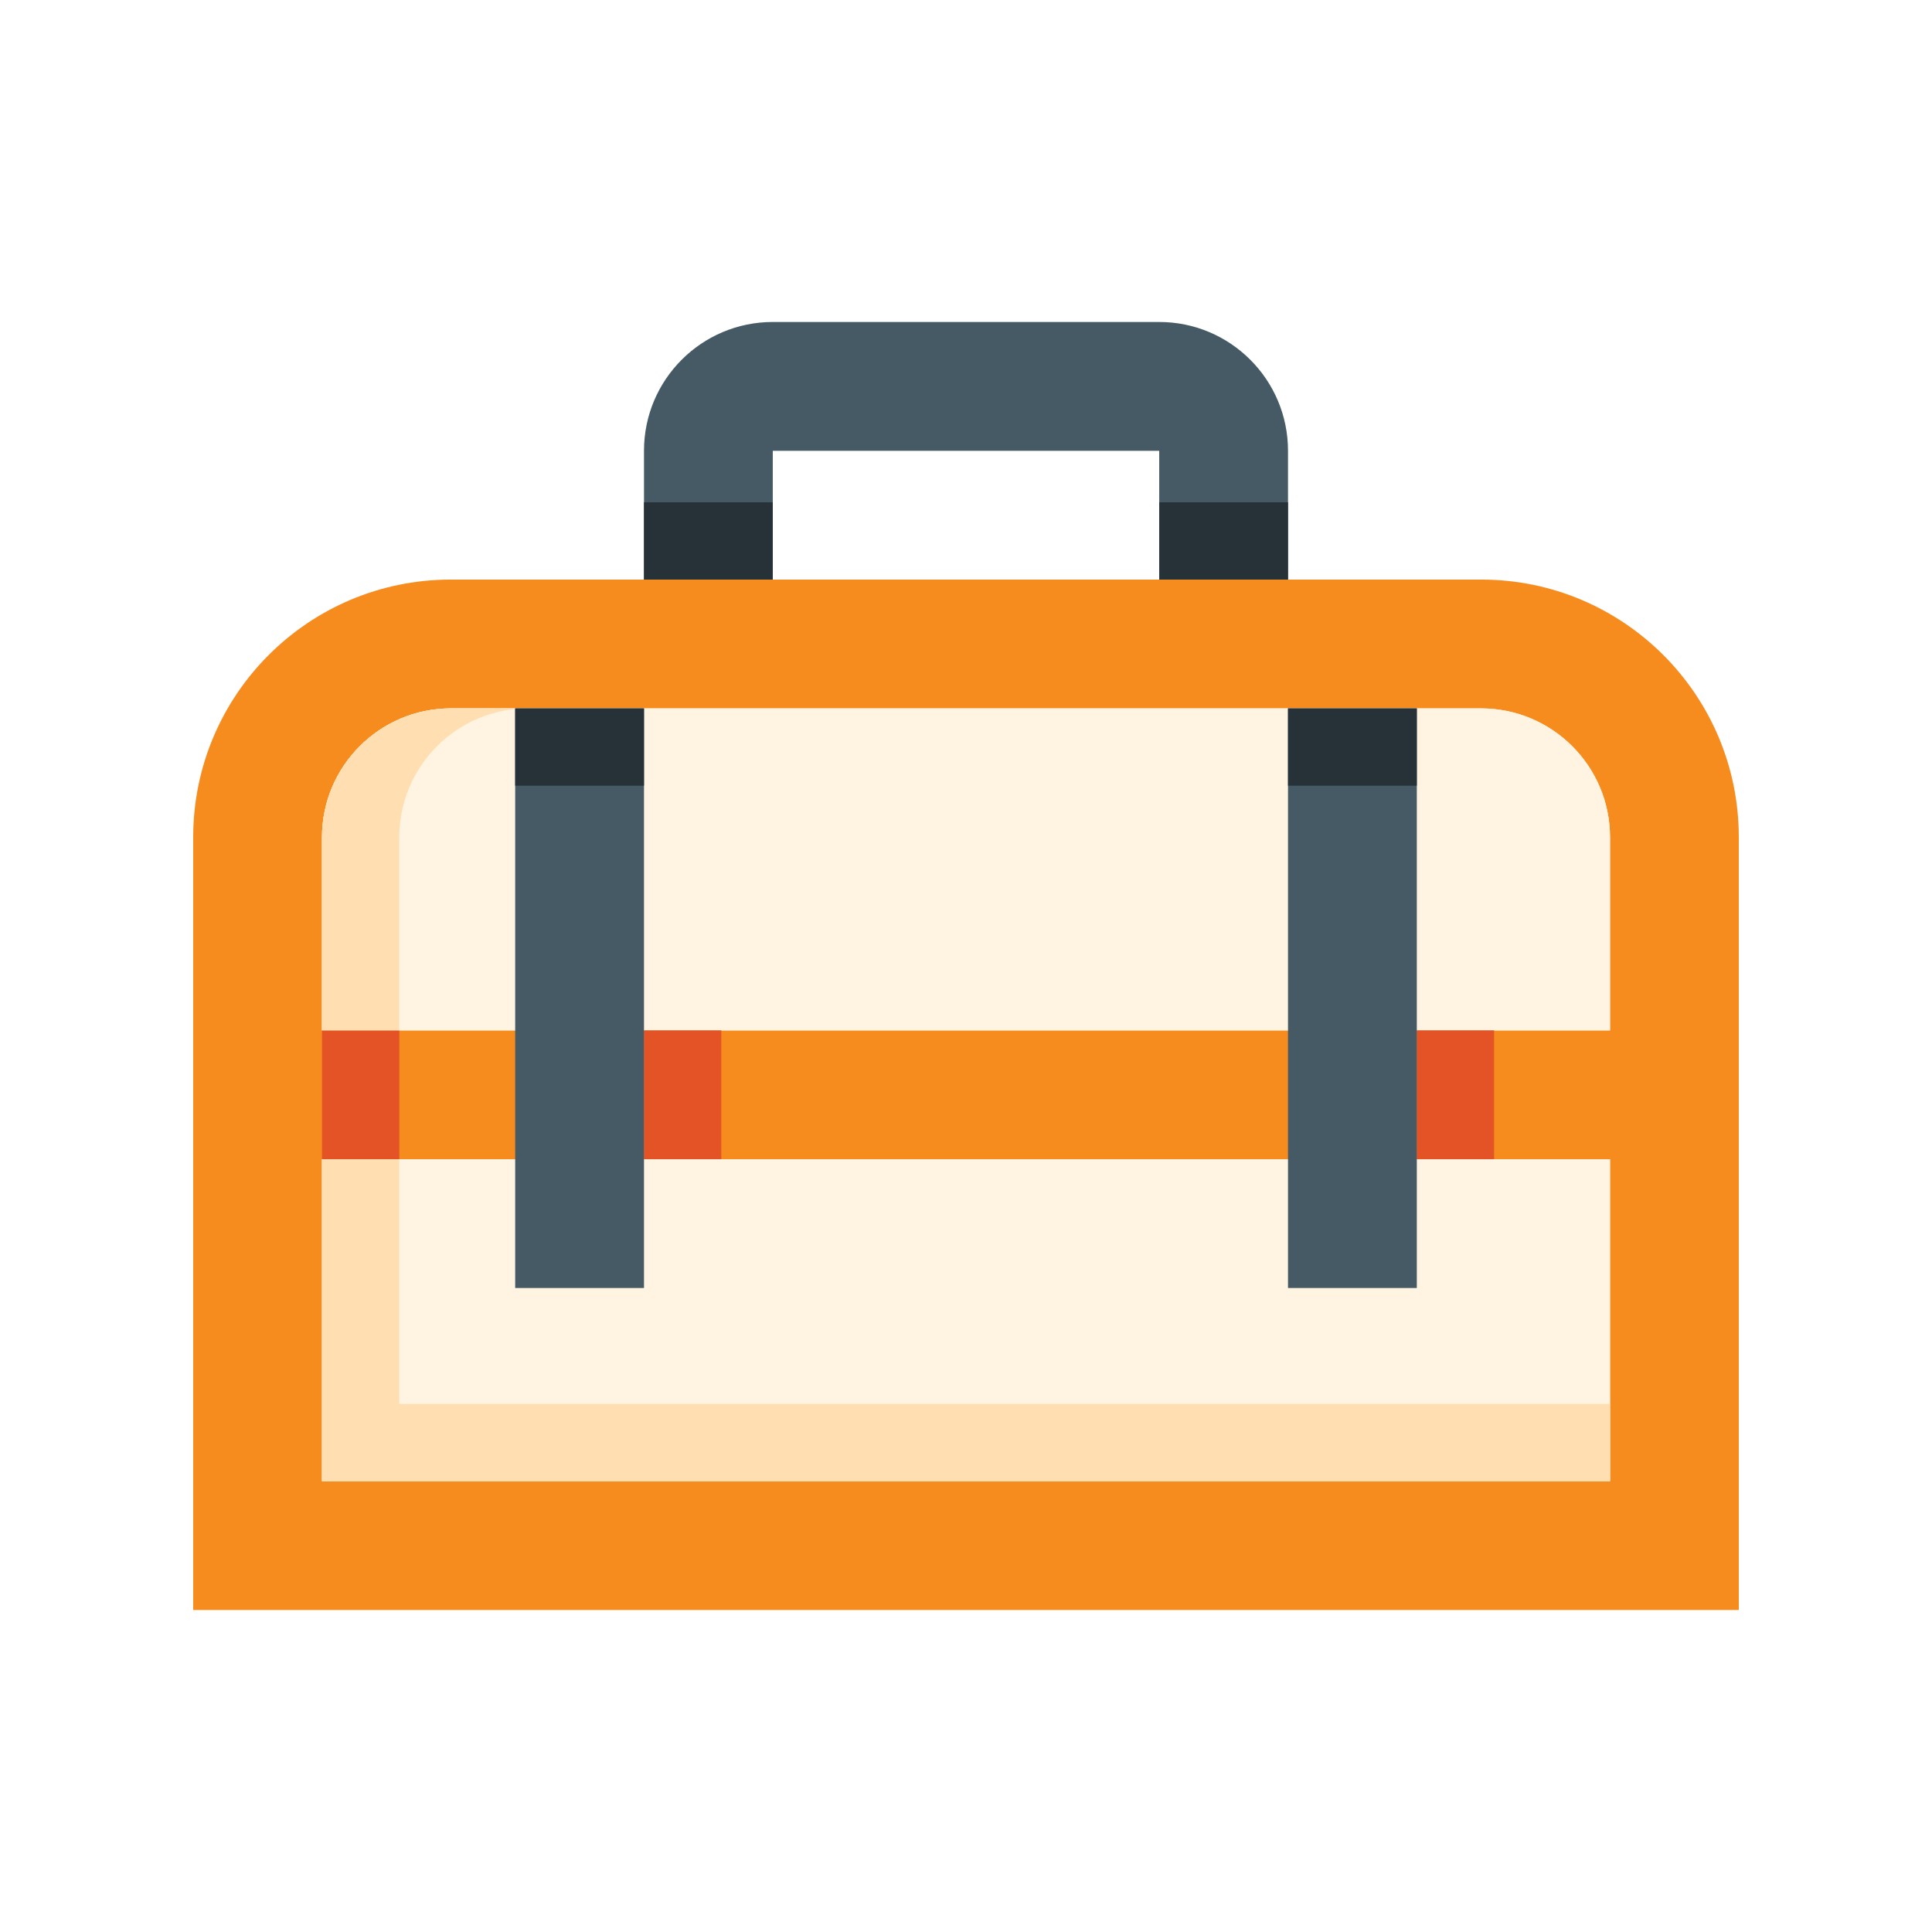 <?xml version="1.0" encoding="UTF-8"?>
<svg xmlns="http://www.w3.org/2000/svg" xmlns:xlink="http://www.w3.org/1999/xlink" version="1.0" id="Layer_1" x="0px" y="0px" width="100px" height="100px" viewBox="0 0 100 100" xml:space="preserve">
<path fill="#F68C1E" d="M76.666,29.999H23.333C15.97,29.999,10,35.97,10,43.333v40.001h80V43.333  C90,35.97,84.029,29.999,76.666,29.999z M23.333,36.667h53.333c3.672,0,6.668,2.988,6.668,6.667v9.999H16.667v-9.999  C16.667,39.658,19.658,36.667,23.333,36.667z M16.667,76.666V60.001h66.667v16.665H16.667z"></path>
<path fill="#FFF3E1" d="M83.334,53.332v-9.999c0-3.678-2.996-6.667-6.668-6.667H23.333c-3.675,0-6.667,2.991-6.667,6.667v9.999  H83.334z"></path>
<rect x="16.667" y="60.001" fill="#FFF3E1" width="66.667" height="16.665"></rect>
<path fill="#455A64" d="M66.667,29.999v-6.666c0-3.682-2.988-6.667-6.666-6.667H39.999c-3.682,0-6.666,2.985-6.666,6.667v6.666  h6.666v-6.666h20.002v6.666H66.667z"></path>
<rect x="33.333" y="25.999" fill="#263238" width="6.666" height="4"></rect>
<rect x="60.001" y="25.999" fill="#263238" width="6.666" height="4"></rect>
<rect x="16.667" y="53.332" fill="#E45325" width="4" height="6.669"></rect>
<path fill="#FFDFB1" d="M20.667,53.332v-9.999c0-3.675,2.991-6.667,6.667-6.667h-4c-3.675,0-6.667,2.991-6.667,6.667v9.999H20.667z"></path>
<polygon fill="#FFDFB1" points="20.667,72.666 20.667,60.001 16.667,60.001 16.667,76.666 83.334,76.666 83.334,72.666 "></polygon>
<rect x="73.334" y="53.332" fill="#E45325" width="4" height="6.669"></rect>
<rect x="33.333" y="53.332" fill="#E45325" width="4" height="6.669"></rect>
<rect x="26.666" y="36.667" fill="#455A64" width="6.667" height="30"></rect>
<rect x="66.667" y="36.667" fill="#455A64" width="6.667" height="30"></rect>
<rect x="26.666" y="36.667" fill="#263238" width="6.667" height="4"></rect>
<rect x="66.667" y="36.667" fill="#263238" width="6.667" height="4"></rect>
</svg>
